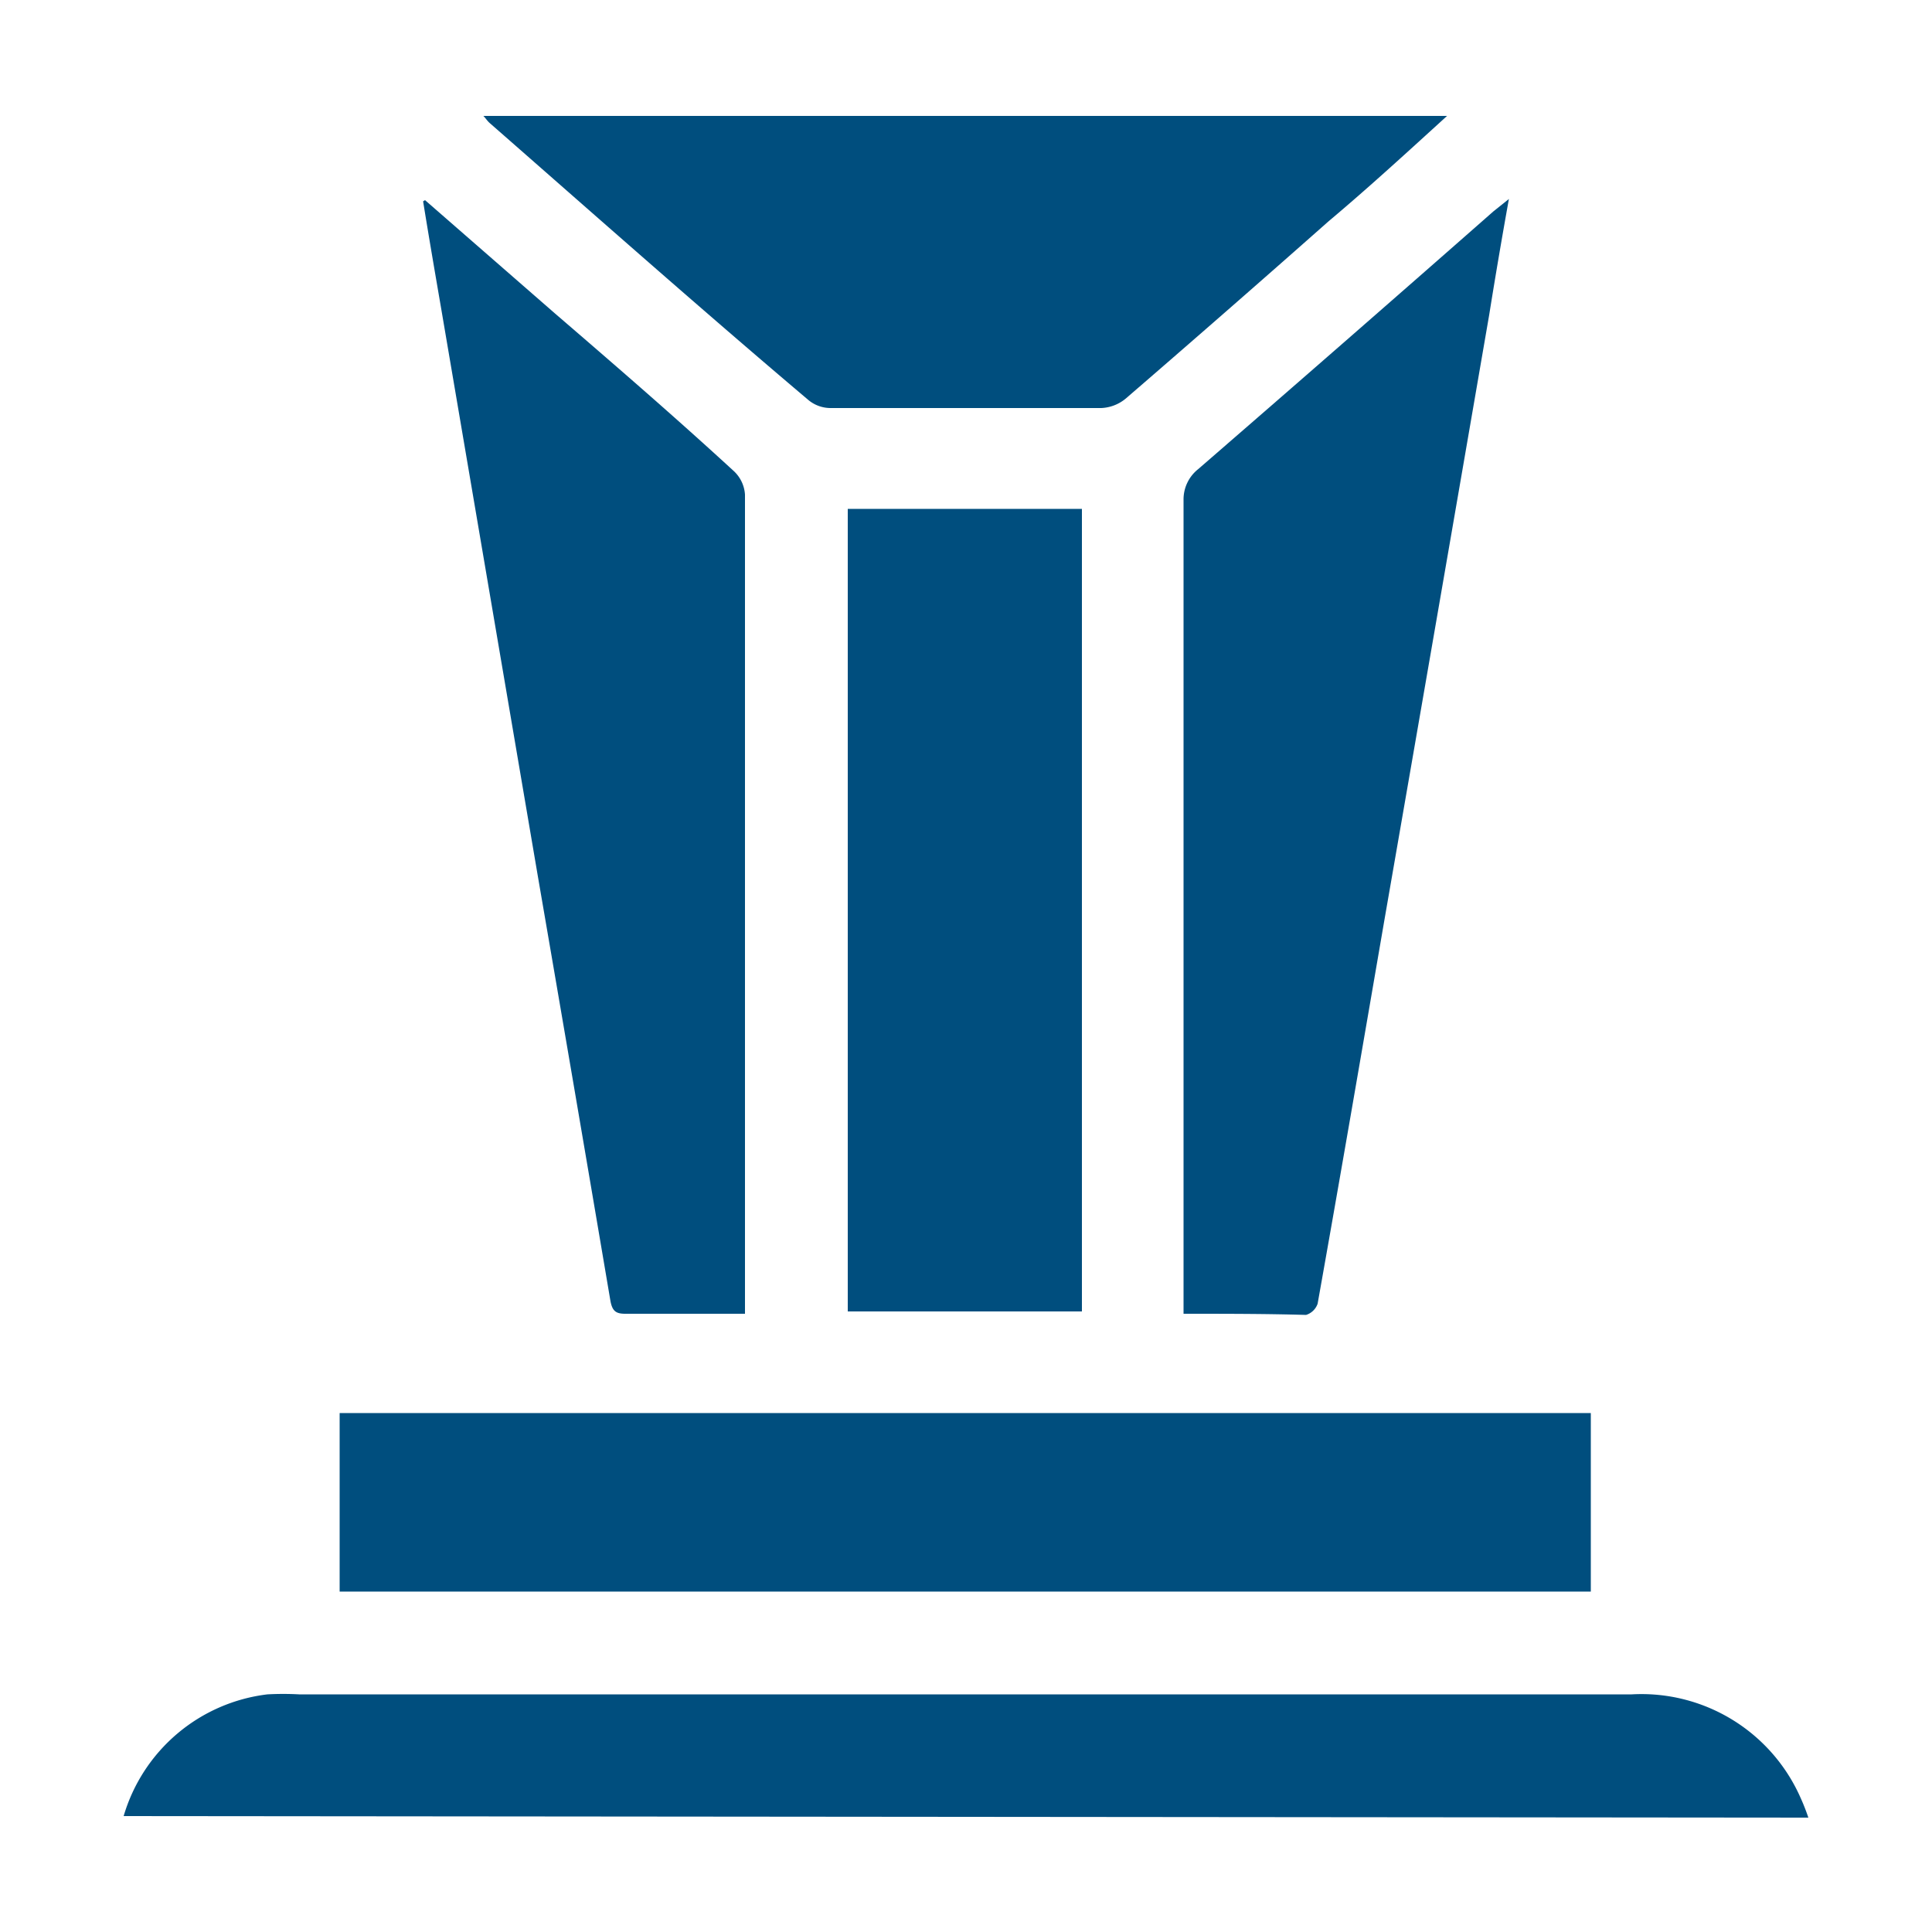 <svg id="Layer_1" data-name="Layer 1" xmlns="http://www.w3.org/2000/svg" viewBox="0 0 50 50"><defs><style>.cls-1{fill:#004e7e;}</style></defs><path class="cls-1" d="M37.45,3c-1,.91-2,1.83-3.07,2.73-1.74,1.54-3.48,3.06-5.24,4.58a1.06,1.06,0,0,1-.64.25q-3.51,0-7,0a.9.9,0,0,1-.57-.2C18.14,8,15.41,5.58,12.68,3.19c-.07-.06-.11-.13-.17-.19Z"/><path class="cls-1" d="M8.79,41.19V36.57H41.17v4.62Z"/><path class="cls-1" d="M11,5.18l3.36,2.93C15.94,9.47,17.5,10.82,19,12.2a.91.91,0,0,1,.28.6c0,6.92,0,13.84,0,20.76V34h-3.1c-.24,0-.33-.07-.38-.32q-.93-5.49-1.88-11L11.42,8c-.16-.93-.32-1.86-.47-2.79Z"/><path class="cls-1" d="M30.63,34v-.52q0-10.28,0-20.54a1,1,0,0,1,.38-.8q3.82-3.31,7.64-6.67l.4-.32c-.18,1-.35,2-.51,3q-1.35,7.83-2.71,15.65c-.57,3.31-1.14,6.63-1.73,9.94a.46.46,0,0,1-.3.29C32.76,34,31.73,34,30.63,34Z"/><path class="cls-1" d="M3.2,47a4.43,4.43,0,0,1,3.72-3.15,7.5,7.5,0,0,1,.82,0H42.23a4.5,4.5,0,0,1,4.37,2.68,5.46,5.46,0,0,1,.2.51Z"/><path class="cls-1" d="M21.94,13.17H28V33.94H21.94Z"/></svg>